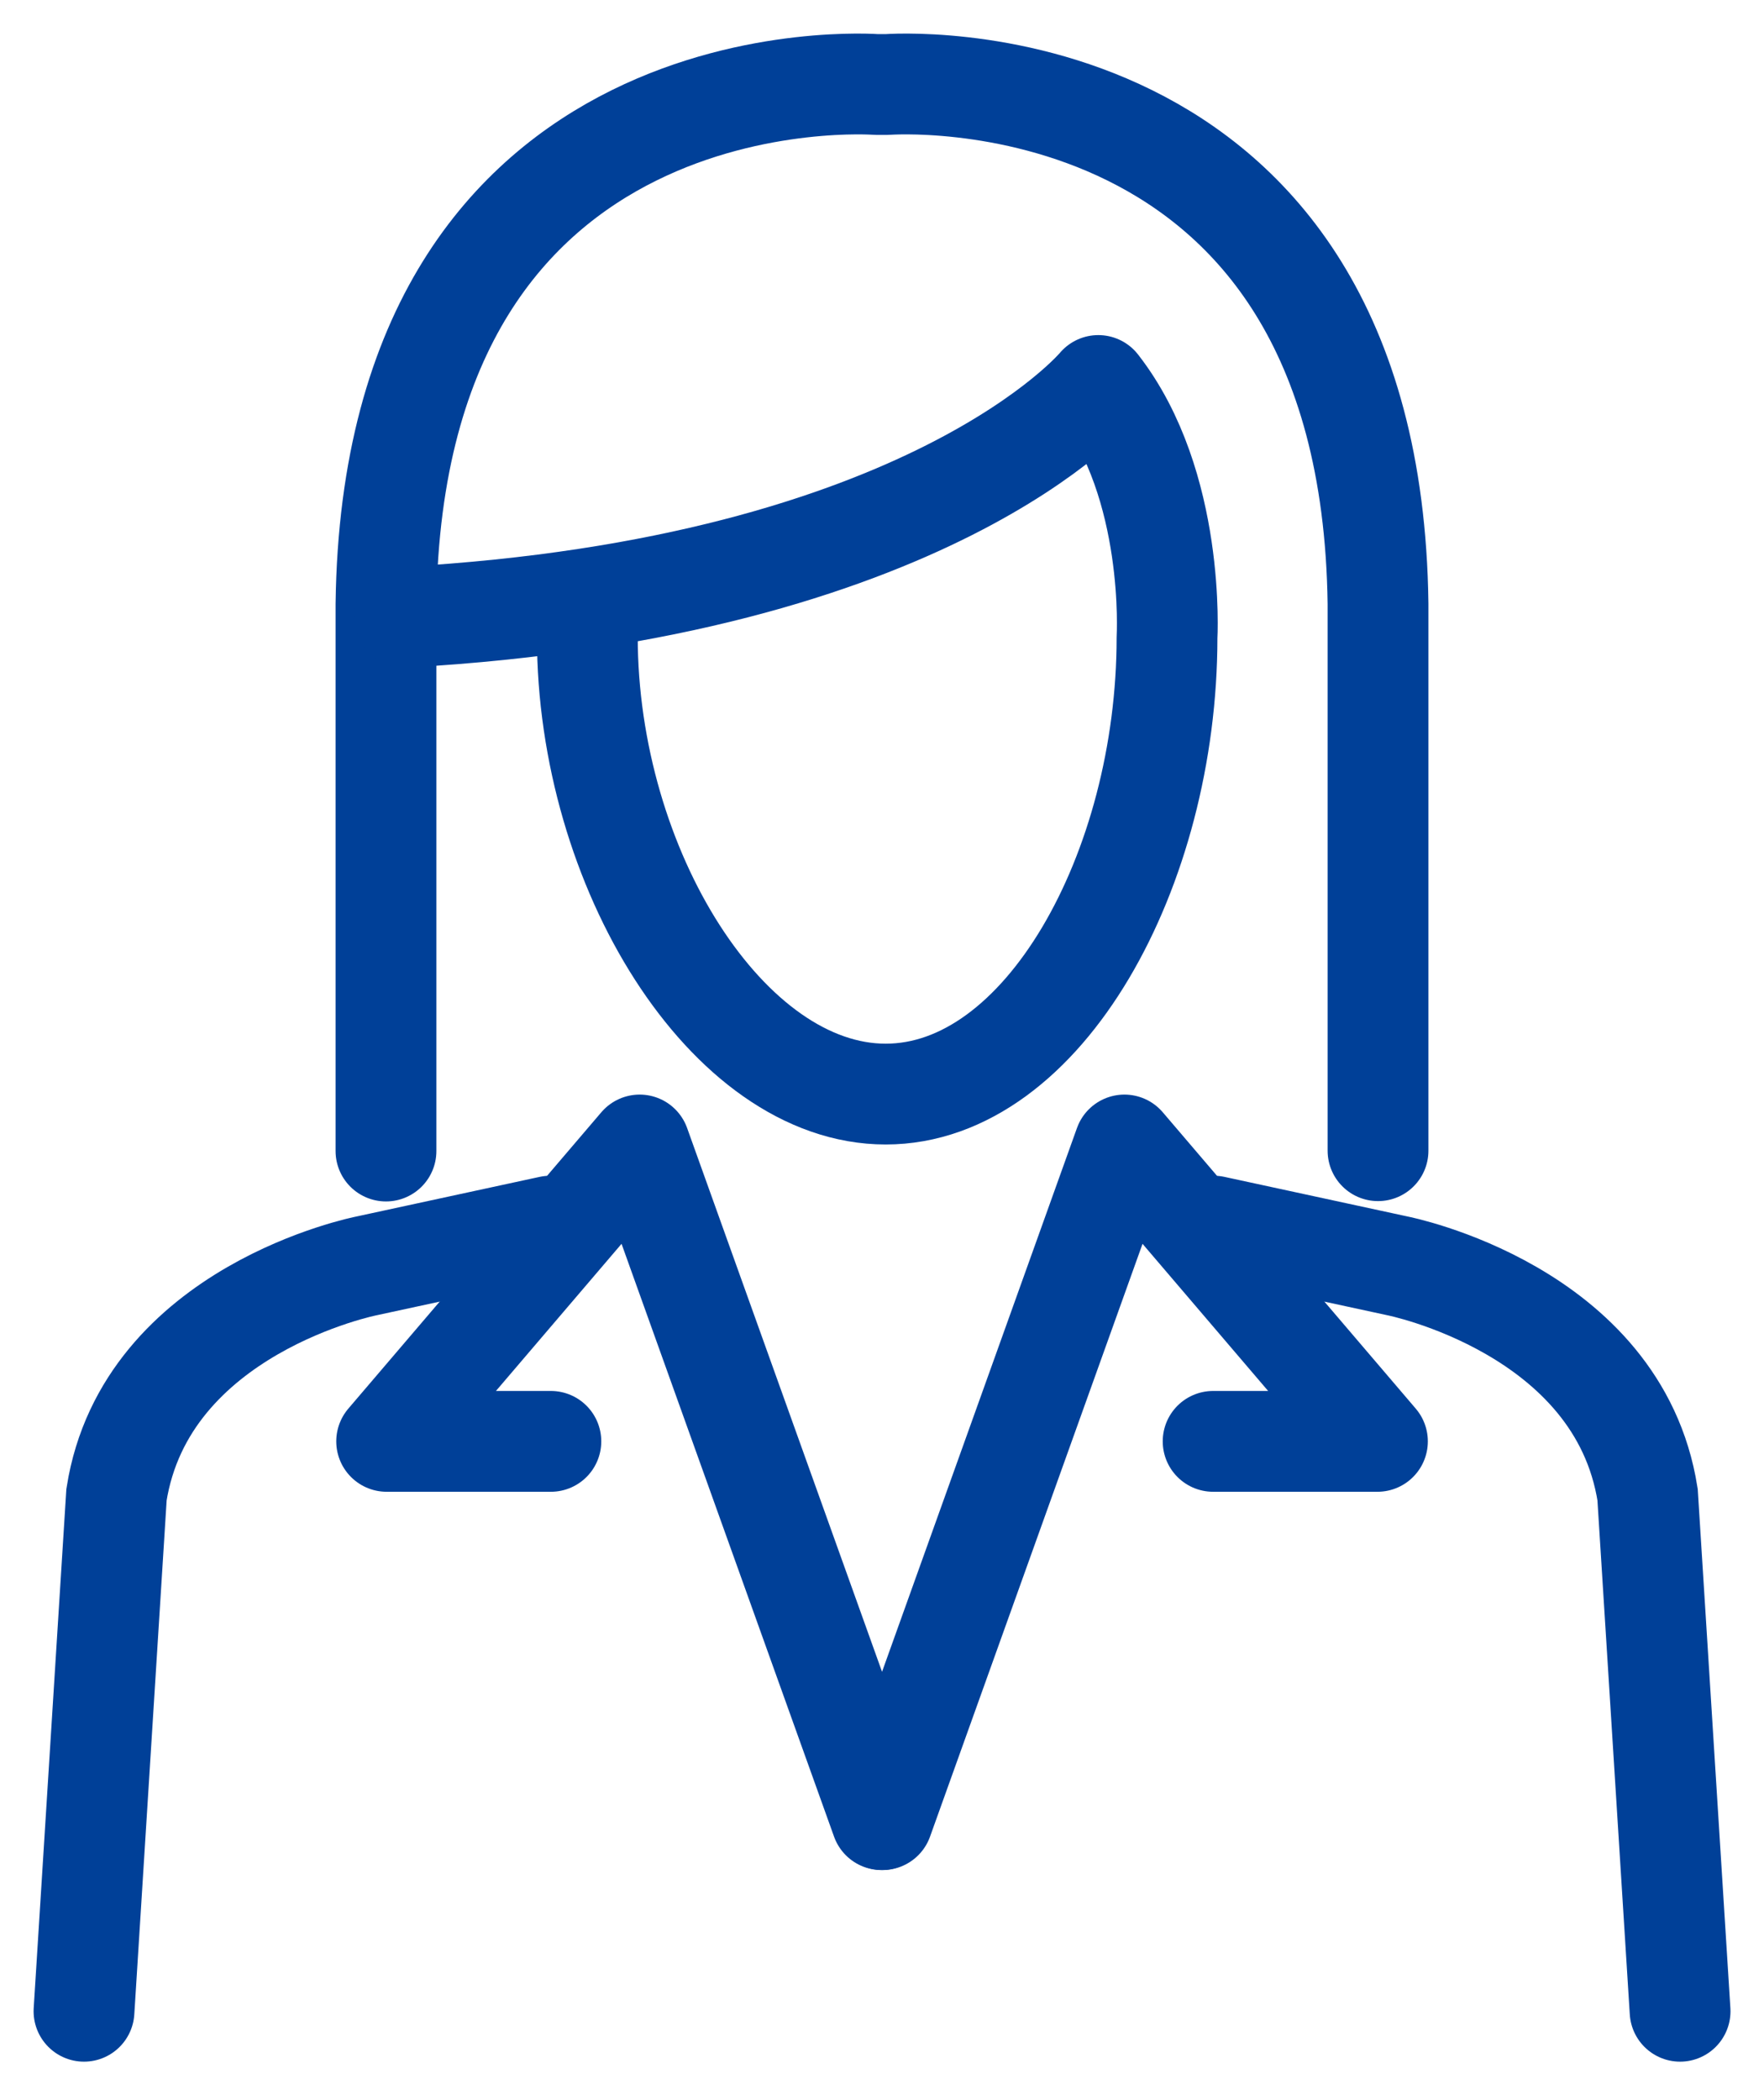<svg width="21" height="25" viewBox="0 0 21 25" fill="none" xmlns="http://www.w3.org/2000/svg">
<path d="M16.405 13.698V7.187C16.319 0.56 10.56 1.006 10.56 1.006H10.435C10.435 1.006 4.681 0.56 4.595 7.191V13.702" stroke="#004098" stroke-width="1.2" stroke-linecap="round" stroke-linejoin="round"/>
<path d="M6.992 7.578C6.992 10.34 8.663 13.024 10.544 13.024C12.426 13.024 13.893 10.348 13.893 7.59C13.893 7.59 13.999 5.775 13.075 4.589C13.075 4.589 11.084 6.995 4.825 7.347" stroke="#004098" stroke-width="1.2" stroke-linecap="round" stroke-linejoin="round"/>
<path d="M6.551 14.596L4.364 15.069C4.364 15.069 1.735 15.586 1.387 17.792L1 23.942" stroke="#004098" stroke-width="1.2" stroke-miterlimit="10" stroke-linecap="round"/>
<path d="M10.494 21.661L7.615 13.63L4.603 17.158H6.558" stroke="#004098" stroke-width="1.2" stroke-linecap="round" stroke-linejoin="round"/>
<path d="M14.45 14.596L16.637 15.069C16.637 15.069 19.266 15.586 19.614 17.792L20.001 23.942" stroke="#004098" stroke-width="1.2" stroke-miterlimit="10" stroke-linecap="round"/>
<path d="M10.507 21.661L13.386 13.63L16.398 17.158H14.442" stroke="#004098" stroke-width="1.2" stroke-linecap="round" stroke-linejoin="round"/>
</svg>
